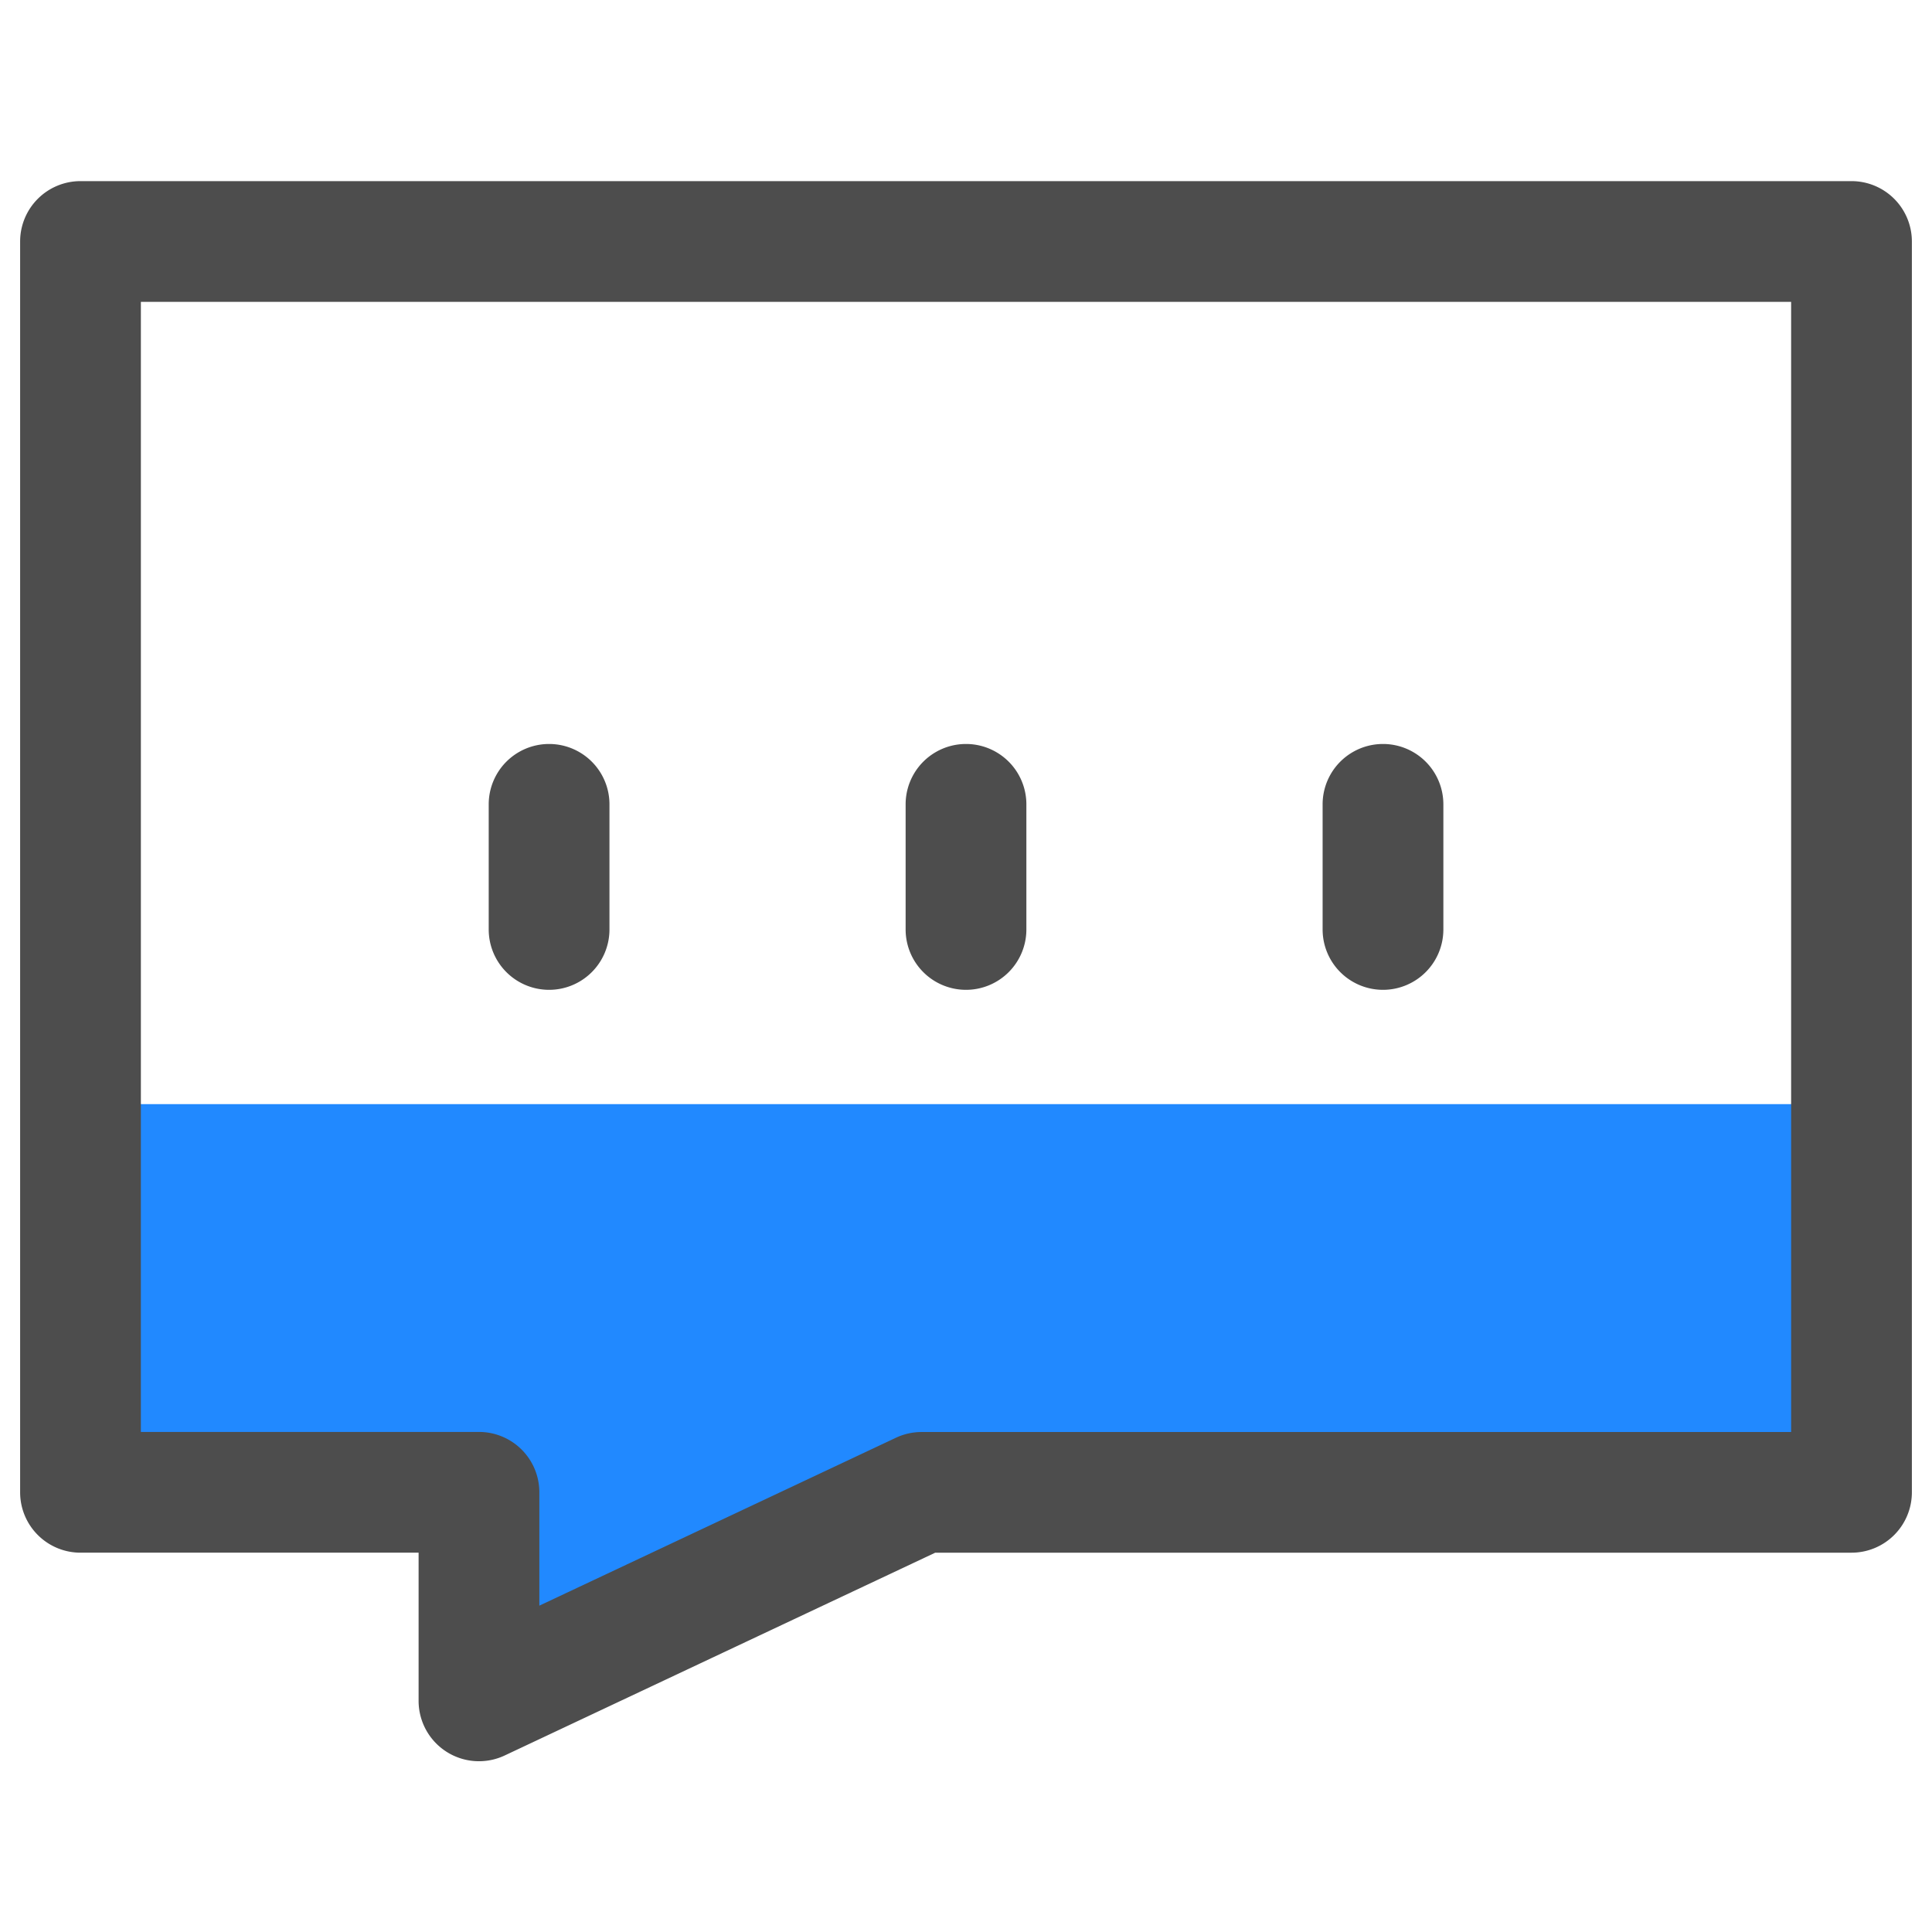 <?xml version="1.0" standalone="no"?><!DOCTYPE svg PUBLIC "-//W3C//DTD SVG 1.1//EN"
    "http://www.w3.org/Graphics/SVG/1.1/DTD/svg11.dtd">
<svg t="1637920771163" class="icon" viewBox="0 0 1024 1024" version="1.1" xmlns="http://www.w3.org/2000/svg" p-id="1853"
     xmlns:xlink="http://www.w3.org/1999/xlink" width="200" height="200">
    <defs>
        <style type="text/css"></style>
    </defs>
    <path d="M981.291 585.216v205.653h-492.8l-234.667 110.507v-110.507H42.624v-205.653z"
          fill="#2189FF" p-id="1854"></path>
    <path
        d="M42.667 96h938.667a32 32 0 0 1 32 32v662.955a32 32 0 0 1-32 32H495.701L267.52 930.432a32 32 0 0 1-45.653-28.971v-78.507H42.667a32 32 0 0 1-32-32V128A32 32 0 0 1 42.667 96z m906.667 64H74.667v598.955h179.2a32 32 0 0 1 32 32v60.075l189.013-89.003a32 32 0 0 1 13.653-3.029h460.8z"
        fill="#4D4D4D" p-id="1855"></path>
    <path d="M291.029 524.629a32 32 0 0 1-32-32V426.325a32 32 0 0 1 64 0v66.304a32 32 0 0 1-32 32z"
          fill="#4D4D4D" p-id="1856"></path>
    <path d="M512 524.629a32 32 0 0 1-32-32V426.325a32 32 0 0 1 64 0v66.304a32 32 0 0 1-32 32z" fill="#4D4D4D"
          p-id="1857"></path>
    <path d="M733.013 524.629a32 32 0 0 1-32-32V426.325a32 32 0 0 1 64 0v66.304a32 32 0 0 1-32 32z"
          fill="#4D4D4D" p-id="1858"></path>
</svg>
